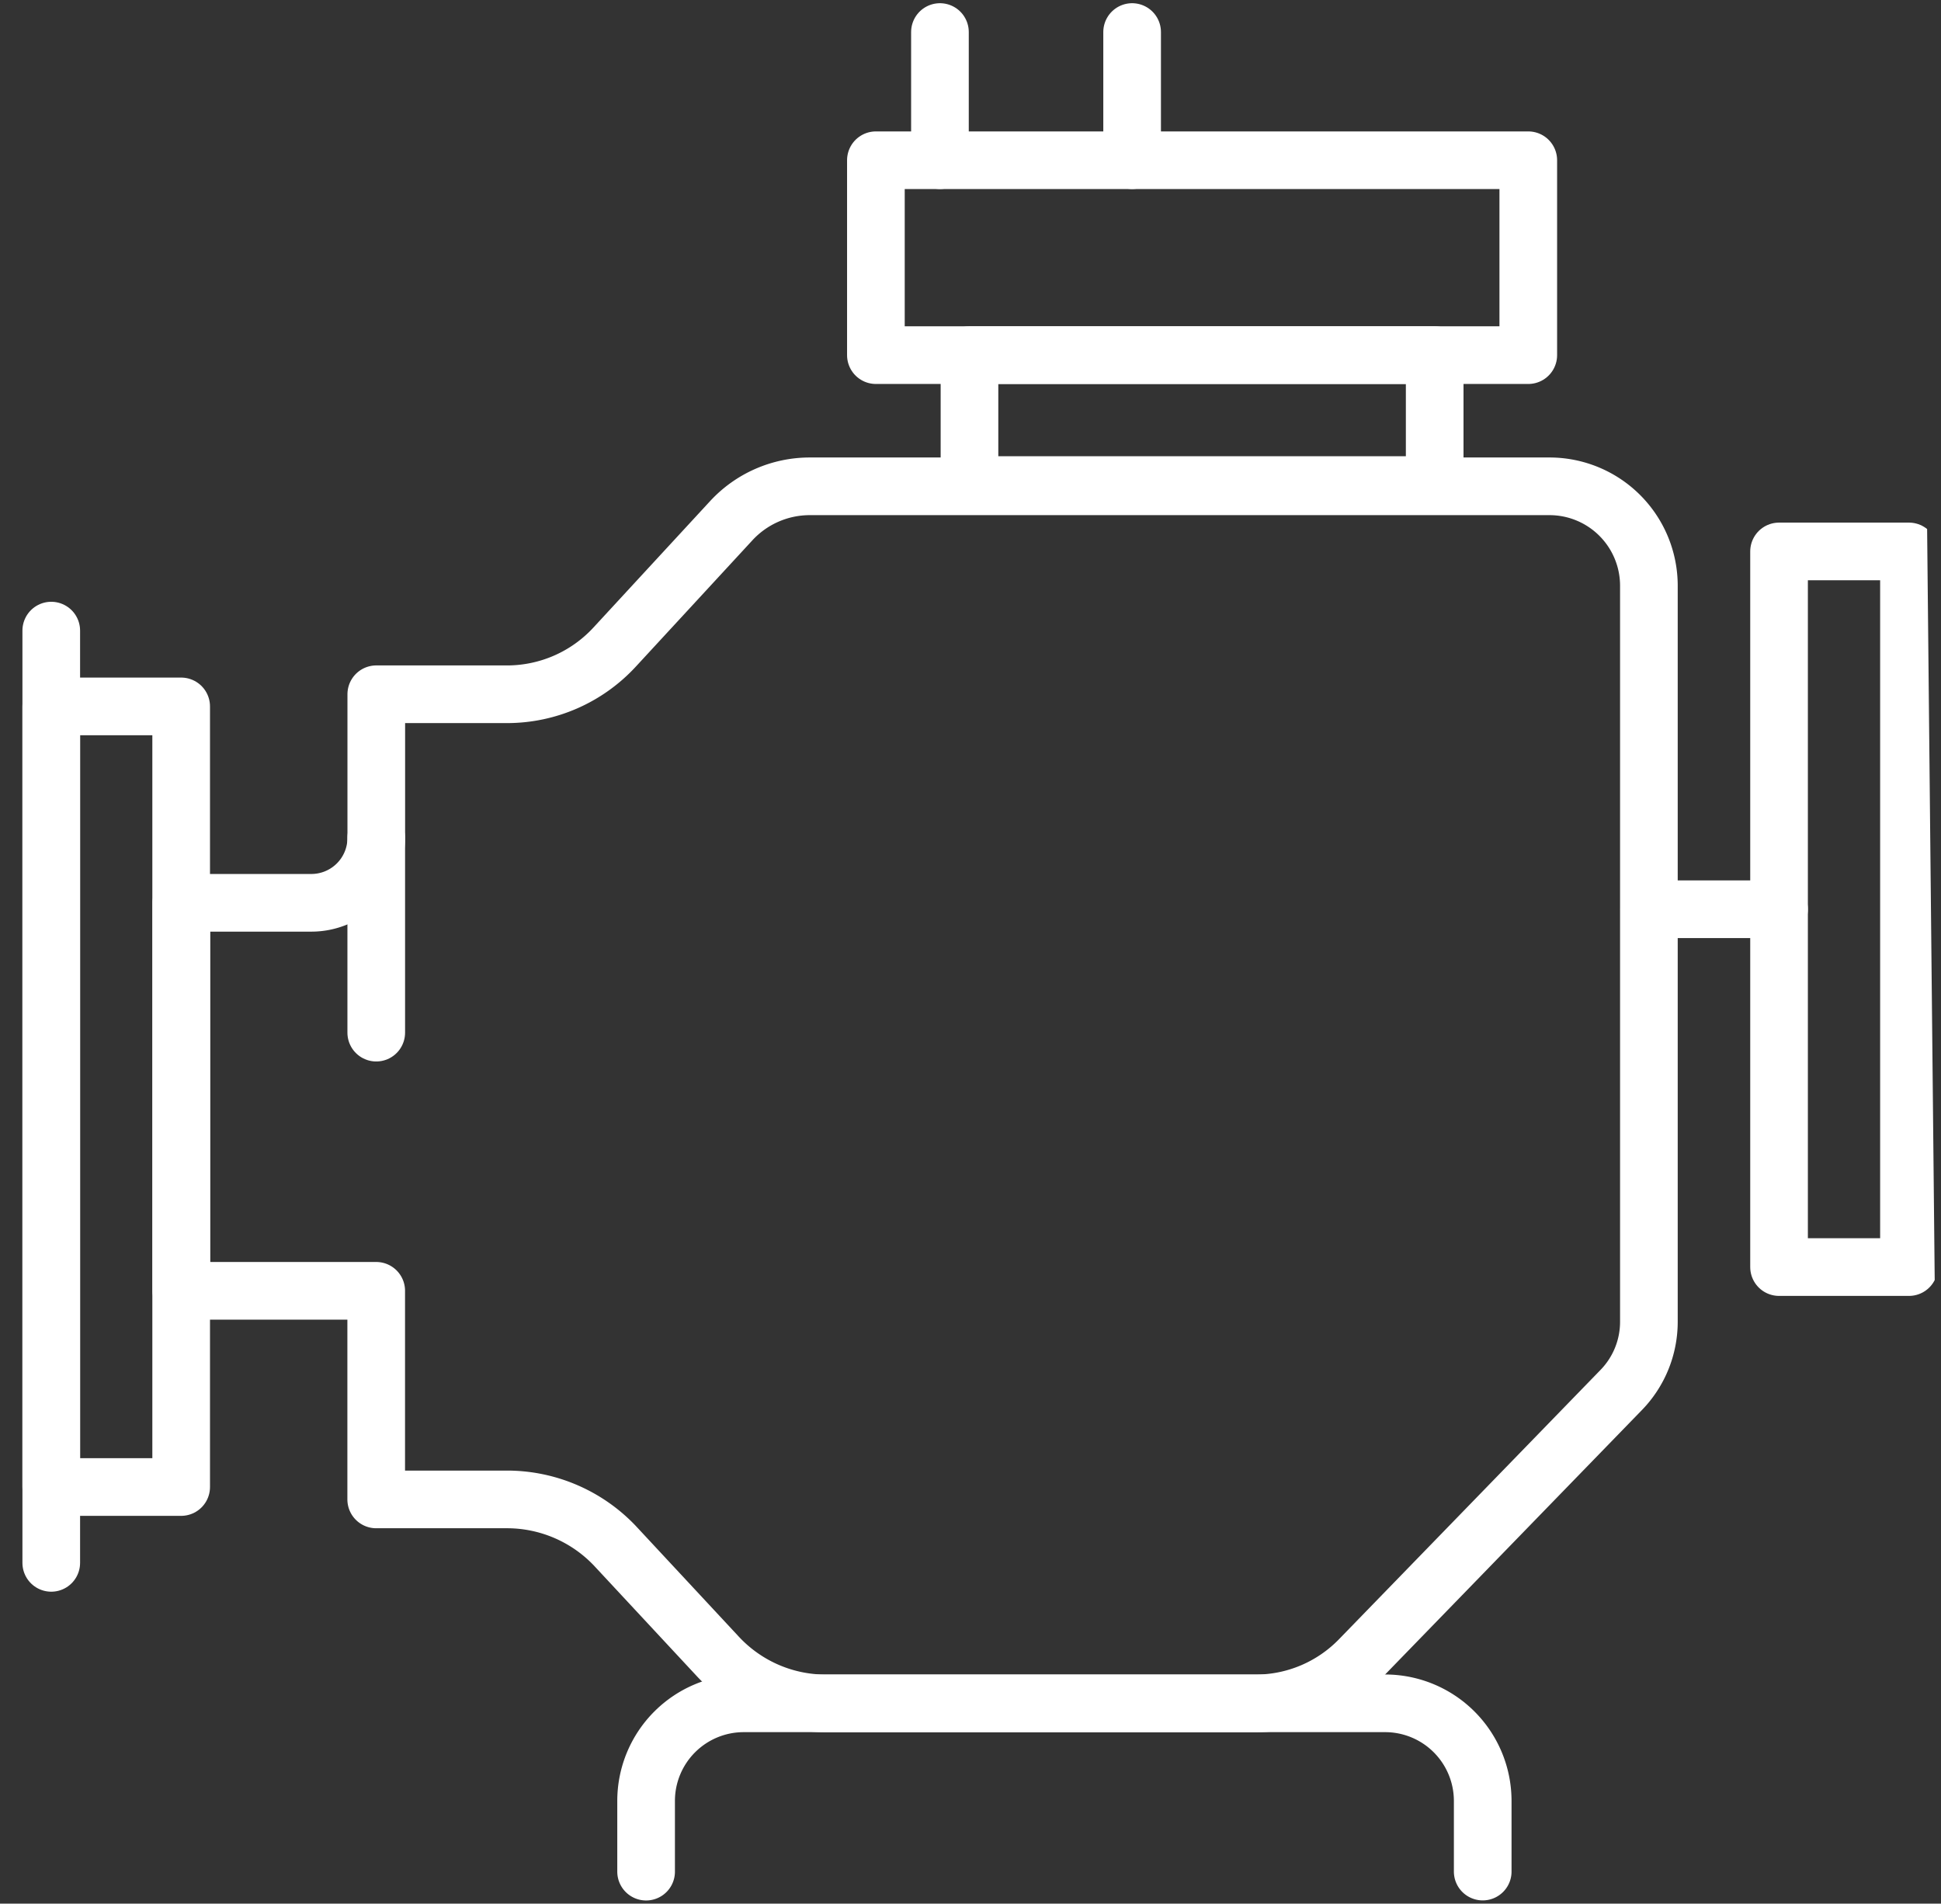 <svg id="Groupe_3214" data-name="Groupe 3214" xmlns="http://www.w3.org/2000/svg" xmlns:xlink="http://www.w3.org/1999/xlink" width="101" height="99.043" viewBox="0 0 101 99.043">
  <rect x="0" y="0" width="101" height="99.043" fill="#333333" stroke="none"/>
  <defs>
    <clipPath id="clip-path">
      <path id="Tracé_38234" data-name="Tracé 38234" d="M0,0,1,99.043H101L100,0Z" fill="none" stroke="#fff" stroke-width="1"/>
    </clipPath>
  </defs>
  <g id="Groupe_3213" data-name="Groupe 3213" clip-path="url(#clip-path)">
    <path id="Tracé_38232" data-name="Tracé 38232" d="M85.8,30.474V68.748a5.088,5.088,0,0,1-1.453,3.583L70.757,86.324a7.55,7.55,0,0,1-5.477,2.3H42.97a7.675,7.675,0,0,1-5.623-2.45l-5.363-5.763a7.742,7.742,0,0,0-5.578-2.4h-6.83V67.158H9.437V46.971H16.2a3.38,3.38,0,0,0,3.38-3.38v-7.47h6.8a7.617,7.617,0,0,0,5.6-2.453l6.067-6.573a5.561,5.561,0,0,1,4.09-1.793h38.5A5.172,5.172,0,0,1,85.8,30.474Z" fill="none" stroke="#fff" stroke-linecap="round" stroke-linejoin="round" stroke-width="3"/>
    <line id="Ligne_125" data-name="Ligne 125" y1="48.503" transform="translate(2.667 32.809)" fill="none" stroke="#fff" stroke-linecap="round" stroke-linejoin="round" stroke-width="3"/>
    <rect id="Rectangle_6762" data-name="Rectangle 6762" width="6.76" height="40.613" transform="translate(2.667 36.753)" fill="none" stroke="#fff" stroke-linecap="round" stroke-linejoin="round" stroke-width="3"/>
    <rect id="Rectangle_6763" data-name="Rectangle 6763" width="6.76" height="37.233" transform="translate(92.573 28.69)" fill="none" stroke="#fff" stroke-linecap="round" stroke-linejoin="round" stroke-width="3"/>
    <line id="Ligne_126" data-name="Ligne 126" x1="6.76" transform="translate(85.813 47.306)" fill="none" stroke="#fff" stroke-linecap="round" stroke-linejoin="round" stroke-width="3"/>
    <rect id="Rectangle_6764" data-name="Rectangle 6764" width="33.947" height="10.14" transform="translate(45.577 8.337)" fill="none" stroke="#fff" stroke-linecap="round" stroke-linejoin="round" stroke-width="3"/>
    <rect id="Rectangle_6765" data-name="Rectangle 6765" width="24.207" height="6.76" transform="translate(50.447 18.477)" fill="none" stroke="#fff" stroke-linecap="round" stroke-linejoin="round" stroke-width="3"/>
    <line id="Ligne_127" data-name="Ligne 127" y2="10.137" transform="translate(19.578 43.589)" fill="none" stroke="#fff" stroke-linecap="round" stroke-linejoin="round" stroke-width="3"/>
    <line id="Ligne_128" data-name="Ligne 128" y2="6.667" transform="translate(48.91 1.667)" fill="none" stroke="#fff" stroke-linecap="round" stroke-linejoin="round" stroke-width="3"/>
    <line id="Ligne_129" data-name="Ligne 129" y2="6.667" transform="translate(58.91 1.667)" fill="none" stroke="#fff" stroke-linecap="round" stroke-linejoin="round" stroke-width="3"/>
    <path id="Tracé_38233" data-name="Tracé 38233" d="M33.62,97.377V93.7a5.079,5.079,0,0,1,5.078-5.08H72.073a5.079,5.079,0,0,1,5.08,5.078v3.675" fill="none" stroke="#fff" stroke-linecap="round" stroke-linejoin="round" stroke-width="3"/>
  </g>
</svg>
